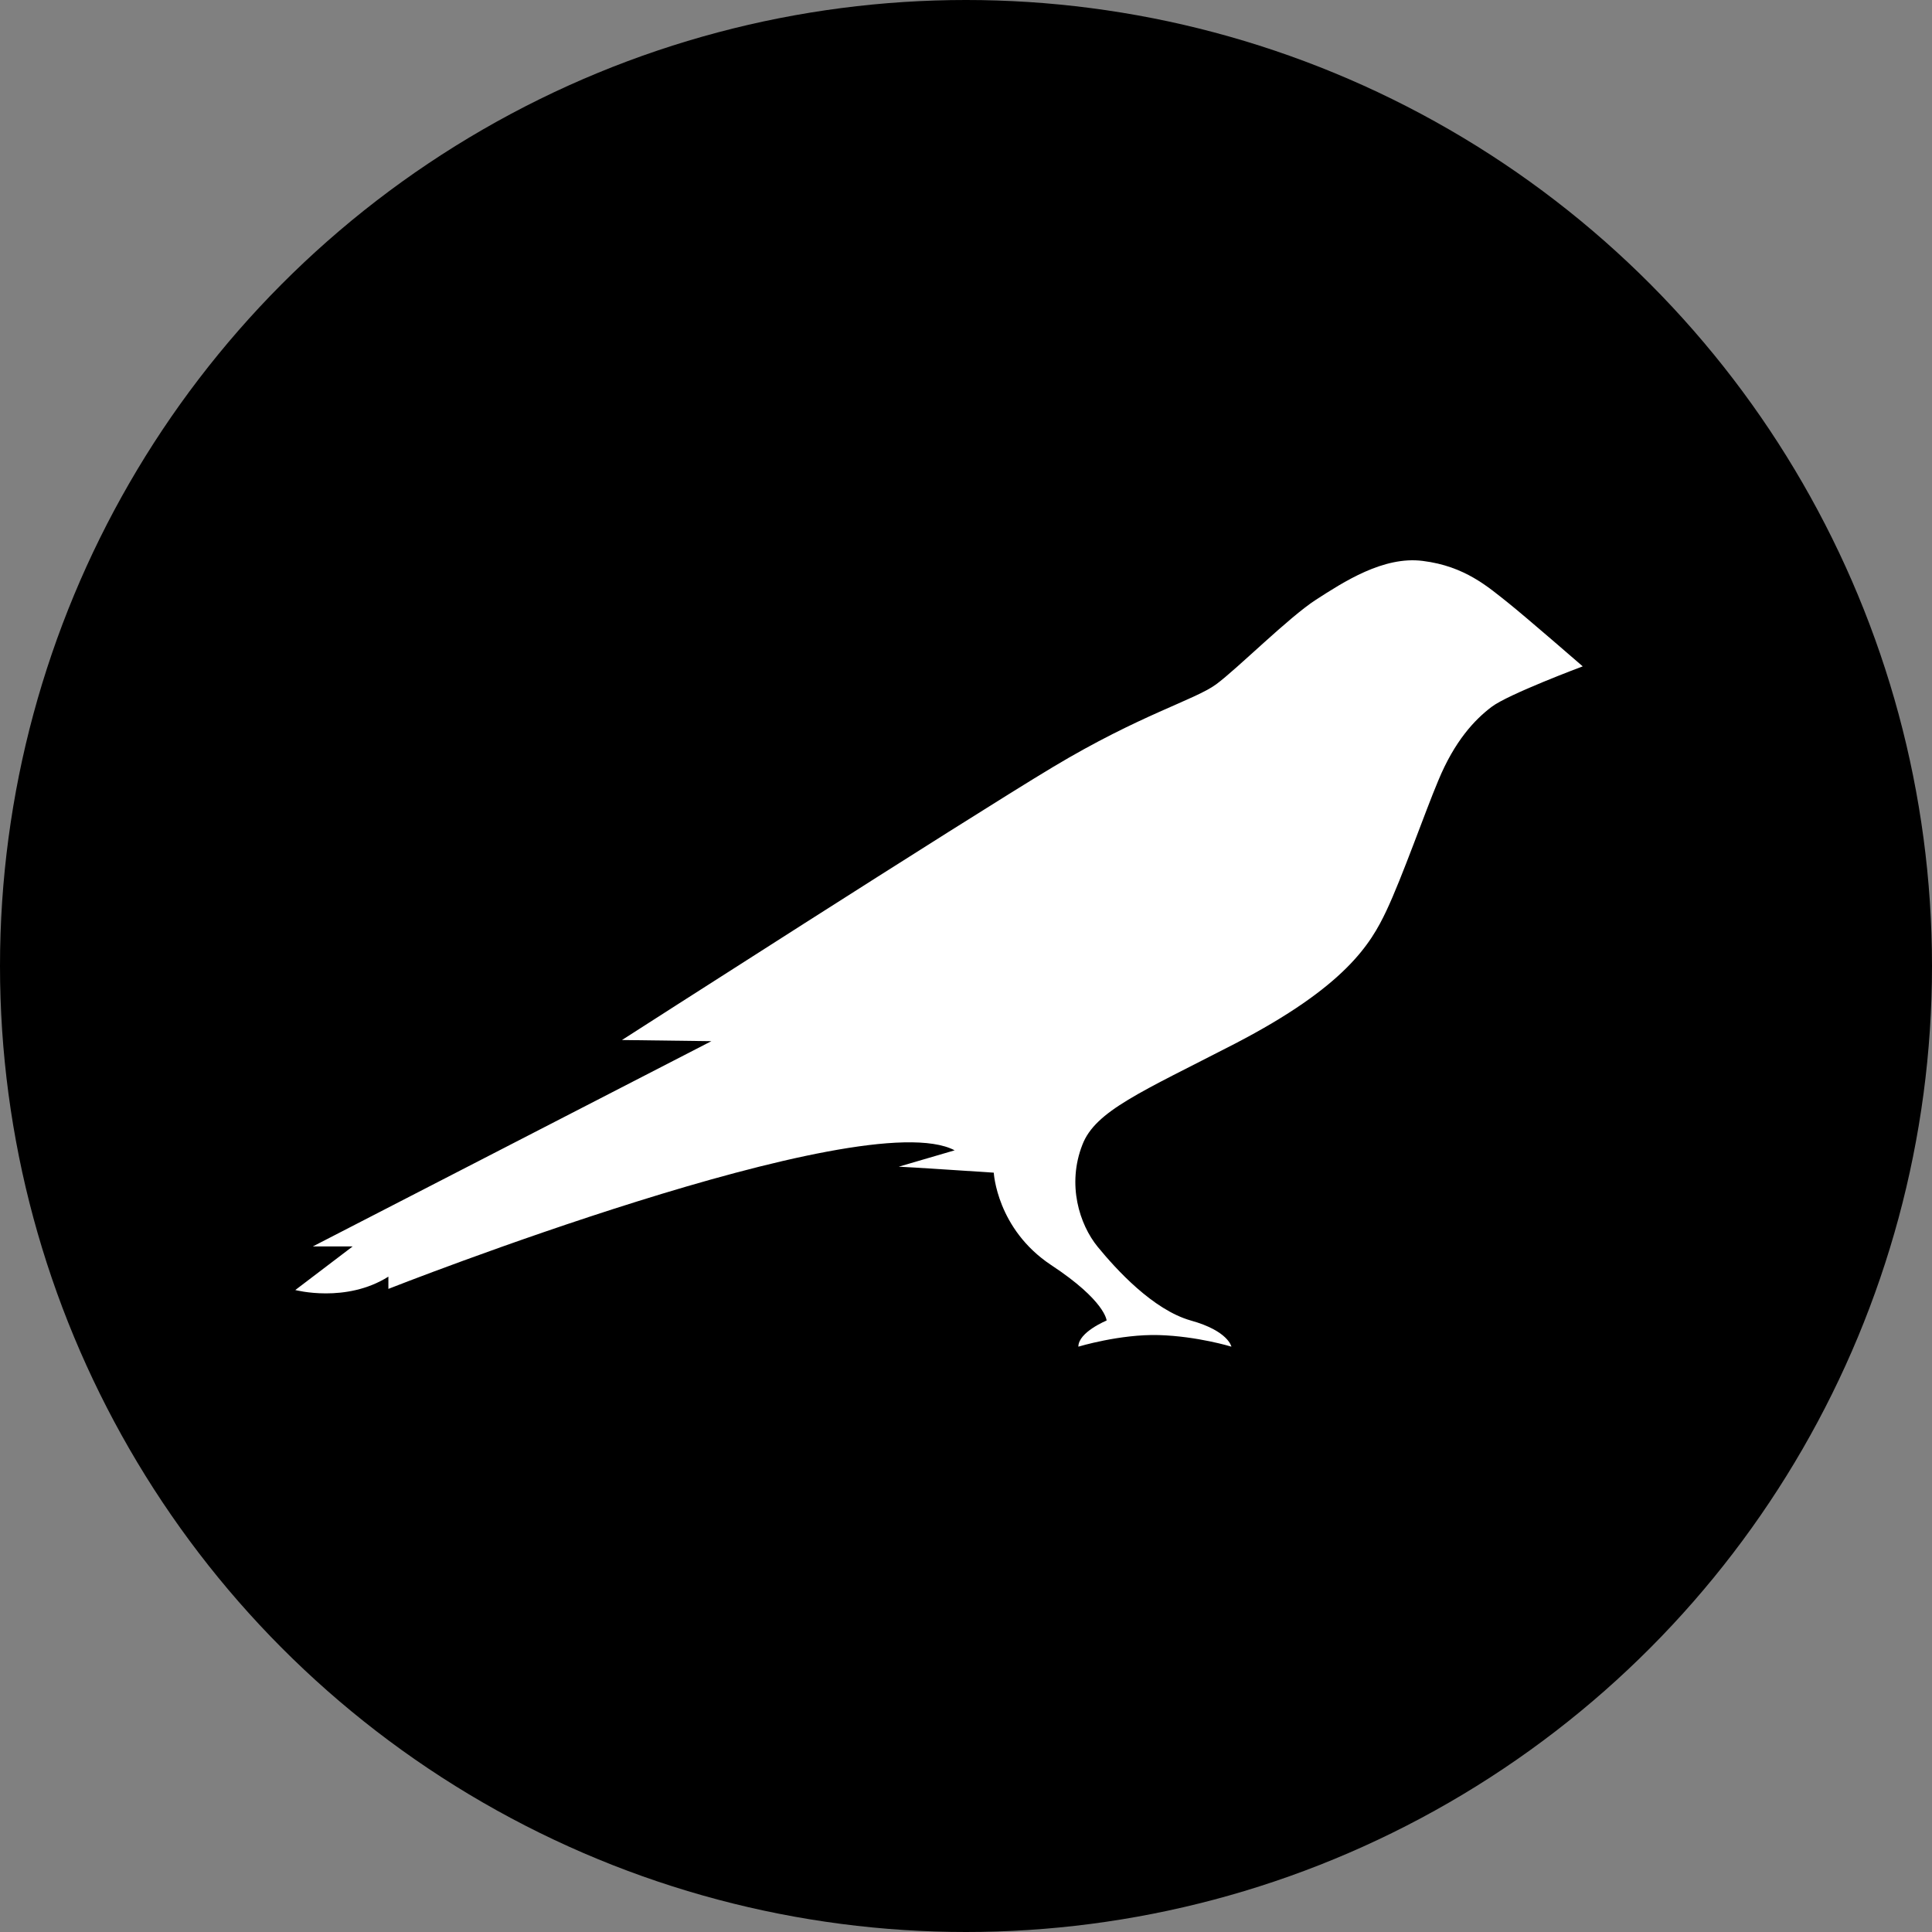 <svg width="32" height="32" viewBox="0 0 32 32" fill="none" xmlns="http://www.w3.org/2000/svg">
<rect x="0" y="0" width="32" height="32" fill="#808080" stroke="none"/>
<circle cx="16" cy="16" r="16" fill="black"/>
<path d="M24.969 9.976C24.648 9.723 24.265 9.378 23.568 9.291C22.914 9.205 22.248 9.643 21.797 9.933C21.347 10.223 20.495 11.075 20.144 11.334C19.792 11.593 18.891 11.834 17.441 12.704C15.991 13.573 10.302 17.226 10.302 17.226L11.783 17.245L5.181 20.645H5.841L4.891 21.367C4.891 21.367 5.73 21.589 6.433 21.145V21.348C6.433 21.348 14.294 18.251 15.812 19.053L14.886 19.324C14.967 19.324 16.46 19.423 16.46 19.423C16.46 19.423 16.509 20.355 17.41 20.953C18.311 21.546 18.329 21.872 18.329 21.872C18.329 21.872 17.861 22.064 17.861 22.305C17.861 22.305 18.552 22.095 19.193 22.113C19.835 22.132 20.396 22.305 20.396 22.305C20.396 22.305 20.347 22.045 19.724 21.872C19.095 21.694 18.484 21.021 18.181 20.651C17.879 20.281 17.669 19.62 17.928 18.96C18.144 18.399 18.897 18.09 20.452 17.288C22.285 16.338 22.704 15.634 22.963 15.085C23.223 14.536 23.605 13.444 23.821 12.932C24.093 12.272 24.426 11.92 24.703 11.71C24.975 11.5 26.215 11.037 26.215 11.037C26.215 11.037 25.271 10.217 24.969 9.976Z" fill="white"/>
</svg>
